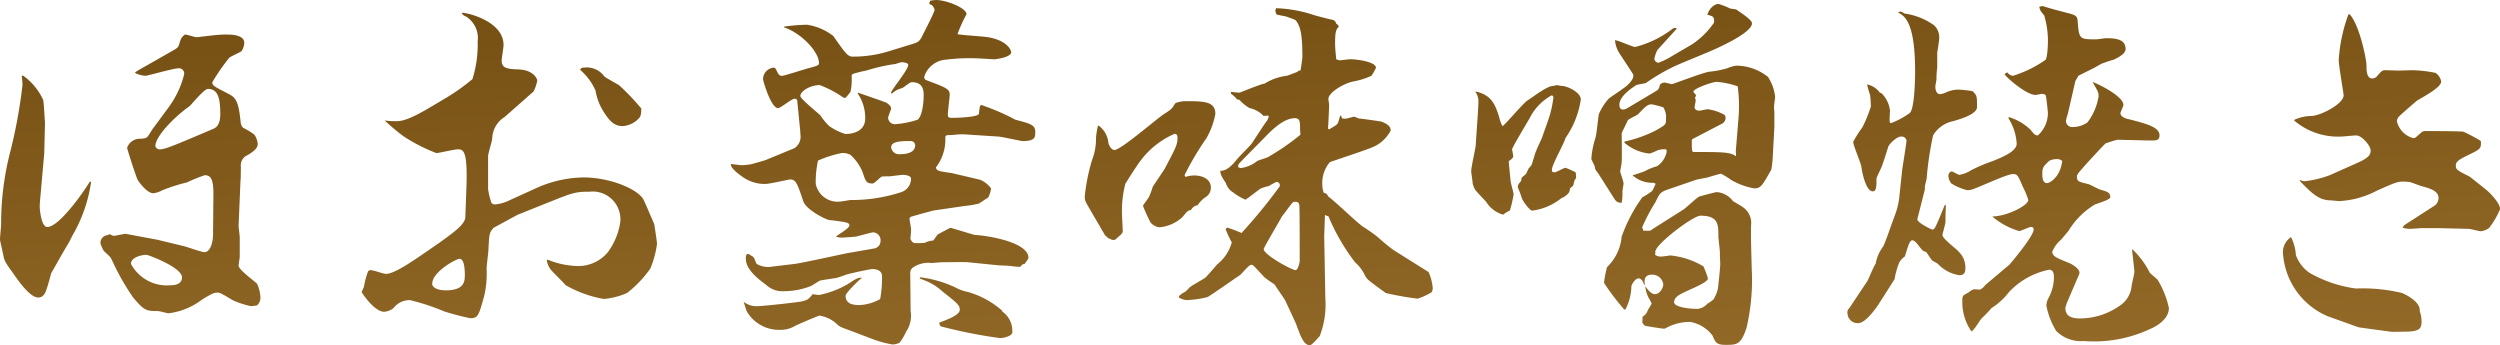 <svg xmlns="http://www.w3.org/2000/svg" xmlns:xlink="http://www.w3.org/1999/xlink" width="186.564" height="25.76" viewBox="0 0 186.564 25.76"><defs><linearGradient id="a" x1="0.186" y1="-0.25" x2="0.898" y2="2.356" gradientUnits="objectBoundingBox"><stop offset="0" stop-color="#6f4a0f"/><stop offset="1" stop-color="#b4873e"/></linearGradient></defs><path d="M105.525,51.117c-.085-.252-.561-1.232-.841-1.848-.028-.085-.756-1.12-.812-1.232a7.475,7.475,0,0,1-.756-.532c-.139-.14-.784-.868-.868-.9a.17.17,0,0,0-.112-.028c-.2,0-.728.7-.868.784-.392.252-2.044,1.428-2.408,1.625a7.327,7.327,0,0,1-1.54.223,1.225,1.225,0,0,1-.588-.2v-.085a1.484,1.484,0,0,1,.476-.336,3.2,3.2,0,0,0,.308-.308c.168-.168,1.092-.644,1.232-.784s.728-.813.84-.952A3.155,3.155,0,0,0,100.68,44.9a7.3,7.3,0,0,1-.447-.951.13.13,0,0,1,.14-.14,11.02,11.02,0,0,1,1.036.392,39.728,39.728,0,0,0,2.8-3.416c.029,0,.057-.084.057-.168a.24.24,0,0,0-.224-.224c-.056,0-.112.029-.617.309a4.262,4.262,0,0,0-.56.167c-.168.085-1.092.841-1.176.841a3.978,3.978,0,0,1-.9-.532,1.237,1.237,0,0,1-.56-.728c-.028-.028-.476-.644-.392-.9.476.056.98-.532,1.2-.812.168-.224.98-1.008,1.12-1.2.2-.28.952-1.484,1.148-1.708a1.61,1.61,0,0,0,.139-.308l-.056-.084-.336.028A2.009,2.009,0,0,0,102,34.878a3.215,3.215,0,0,1-.756-.617l-.168-.028a2.2,2.2,0,0,0-.448-.42l-.028-.139c.112,0,.56.056.644.056.056,0,1.568-.644,1.876-.672a4.073,4.073,0,0,1,1.652-.588c.139-.028.671-.252.784-.28.112-.112.14-.112.252-.112.028-.167.14-.868.14-1.008,0-1.568-.112-2.239-.476-2.715-.084-.113-.643-.252-.727-.309l-.7-.139a.528.528,0,0,1-.112-.28.507.507,0,0,1,.057-.2,10.01,10.01,0,0,1,2.884.532c.2.056,1.148.308,1.344.336a.37.37,0,0,1,.252.281.493.493,0,0,1,.2.223c-.2.224-.28.309-.28,1.26,0,.42.056.813.084,1.176a1.34,1.34,0,0,0,.252.084c.028,0,.672-.084.813-.084.391,0,1.9.168,1.9.644a4.018,4.018,0,0,1-.336.588,5.537,5.537,0,0,1-1.316.42c-.756.139-1.9.84-1.9,1.316,0,.028.056.391.056.448,0,.139-.056,1.484-.084,1.764l.112.056c.14-.14.476-.252.617-.448a3.282,3.282,0,0,0,.167-.56l.085-.028.056.2a.716.716,0,0,0,.336.028c.476-.113.532-.14.561-.14.084,0,.336.14.419.14.113,0,1.54.2,1.625.224.364.139.7.308.7.671a2.681,2.681,0,0,1-1.4,1.26c-.448.2-3.08,1.064-3.136,1.093a2.4,2.4,0,0,0-.56,1.764,1.292,1.292,0,0,0,.112.532c.112.028.2.028.336.28.448.308,2.156,1.96,2.576,2.24a11.893,11.893,0,0,1,1.148.812,14.021,14.021,0,0,0,1.12.924l2.408,1.512.224.139a3.629,3.629,0,0,1,.308,1.176.6.6,0,0,1-.084.336,5.077,5.077,0,0,1-1.037.476,22.5,22.5,0,0,1-2.38-.42c-1.26-.923-1.4-1.008-1.54-1.288a2.985,2.985,0,0,0-.756-1.008,15.341,15.341,0,0,1-1.988-3.443h-.056l-.2-.085-.056,1.568.084,4.621a6.568,6.568,0,0,1-.42,2.856c-.028,0-.56.672-.727.672C106.057,52.574,105.833,51.957,105.525,51.117Zm-.309-9.184c-.139.139-.644.868-.784,1.008-.2.392-1.372,2.352-1.372,2.463,0,.42,2.1,1.569,2.38,1.569.168,0,.309-.533.309-.728,0-.337,0-4.06-.029-4.089-.028-.223-.112-.28-.28-.28A.3.3,0,0,0,105.216,41.934Zm-2.128-4.817-1.6,1.625c-.28.308-.337.308-.337.532a.42.42,0,0,0,.2.084,2.5,2.5,0,0,0,1.232-.532c.112-.056.672-.224.784-.28a17.181,17.181,0,0,0,2.436-1.68c0-.028-.028-.364-.028-.419,0-.532,0-.812-.392-.812C104.545,35.634,103.649,36.529,103.089,37.117Zm33.46,14.729a2.687,2.687,0,0,0-1.652-1.008,3.683,3.683,0,0,0-1.848.476.307.307,0,0,1-.14.028c-.084,0-1.008-.14-1.316-.2-.112,0-.224-.168-.28-.252l.028-.448a.839.839,0,0,0,.392-.5,4.151,4.151,0,0,0,.28-.476,3.917,3.917,0,0,0-.252-.475,2.474,2.474,0,0,1-.224-.813c.168.224.42.589.728.589.336,0,.616-.448.616-.728a.828.828,0,0,0-.84-.728c-.672,0-.56.56-.532.756h-.056c-.057-.168-.168-.476-.42-.476s-.532.476-.532.616a3.951,3.951,0,0,1-.448,1.708h-.084a18.6,18.6,0,0,1-1.512-1.988,8.335,8.335,0,0,1,.224-1.175,3.578,3.578,0,0,0,1.092-2.268,11.566,11.566,0,0,1,1.54-2.94,5.944,5.944,0,0,0,.7-.448c.084-.028.224-.448.28-.5v-.084l-.14-.056a2.213,2.213,0,0,1-1.568-.561c.14-.028.784-.252.924-.308a3.947,3.947,0,0,1,.9-.364,1.67,1.67,0,0,0,.728-1.093c0-.056-.028-.139-.028-.167a1.66,1.66,0,0,0-.616.056c-.5.224-.589.252-.672.252a3.392,3.392,0,0,1-1.848-.812l.028-.085a9.561,9.561,0,0,0,2.3-.812c.784-.448.784-.448.784-.868a1.388,1.388,0,0,0-.2-.869,6.666,6.666,0,0,0-.868-.224c-.28,0-.42.112-1.008.728-.112.112-.728.365-.784.476-.057.168-.448.9-.448.952,0,.336.028,1.848,0,2.156-.028.28-.084.475-.112.7.029.14.252.756.252.9,0,.056-.084.5-.084.616a3.85,3.85,0,0,1-.056.813.526.526,0,0,1-.5-.224c-.168-.252-1.064-1.68-1.232-1.932-.028-.056-.252-.308-.252-.392,0-.056-.028-.112-.028-.167-.028-.085-.252-.5-.252-.56a6.5,6.5,0,0,1,.308-1.569c.084-.252.2-1.512.252-1.764a4.079,4.079,0,0,1,.756-1.175c.224-.168,1.2-.813,1.372-.98.419-.42.447-.56.447-.784-.084-.168-.9-1.372-1.12-1.736a2.275,2.275,0,0,1-.252-.841c.252,0,1.288.5,1.512.5a7.628,7.628,0,0,0,2.772-1.344.3.3,0,0,1,.336-.028l-1.455,1.6a2.5,2.5,0,0,0-.224.644.325.325,0,0,0,.308.308,5.614,5.614,0,0,0,1.008-.5l1.484-.868a6.011,6.011,0,0,0,1.652-1.625c.028-.448-.056-.476-.5-.588.252-.756.784-.812.812-.812a5.215,5.215,0,0,1,.868.336c.056.028.42.056.476.084.728.5,1.175.813,1.175,1.036,0,.756-2.911,1.988-3.108,2.073-.448.2-2.464,1.008-2.828,1.2A15.022,15.022,0,0,0,131.593,33c-.112.056-.644.112-.728.168-.364.224-1.26.84-1.26,1.456,0,.223.085.364.252.364a.609.609,0,0,0,.308-.084l2.016-1.2c.337-.2.365-.2.448-.56a.457.457,0,0,1,.337-.168c.084,0,.475.112.56.112.112,0,2.324-.868,2.8-.923a7.261,7.261,0,0,0,1.316-.252,3.061,3.061,0,0,1,.672-.2,3.851,3.851,0,0,1,2.38.84,3.4,3.4,0,0,1,.532,1.484c0,.112-.084.644-.084.756,0,.056.028.392.028.42v1.092l-.112,2.044a8.022,8.022,0,0,1-.113,1.12c-.7,1.232-.784,1.4-1.288,1.4a5.1,5.1,0,0,1-1.736-.643,5.083,5.083,0,0,0-.728-.448c-.084,0-.84.224-1.008.28-.139.028-.728.14-.84.168l-2.044.7c-.644.223-.672.28-1.008.979a13.908,13.908,0,0,0-.98,1.849c0,.112.056.167.084.28h.5l.252-.168,2.212-1.4c.224-.14,1.008-.9,1.2-.98.139-.056,1.26-.337,1.288-.337a1.671,1.671,0,0,1,1.232.672c.084.056.672.392.728.448a1.412,1.412,0,0,1,.616,1.4v1.037l.056,2.183a15.681,15.681,0,0,1-.391,4.4c-.42,1.26-.728,1.26-1.568,1.26C136.857,52.546,136.773,52.377,136.549,51.845Zm-.672-5.153a5.888,5.888,0,0,1,.336.9c0,.392-2.044,1.036-2.324,1.372a.538.538,0,0,0-.2.392c0,.42,1.317.5,1.512.5a1.048,1.048,0,0,0,.952-.364,2.883,2.883,0,0,0,.476-.337,2.621,2.621,0,0,0,.336-.84c.029-.28.168-1.512.168-1.792,0-.112-.028-.589-.028-.7.028-.224-.112-1.176-.112-1.372,0-.9,0-1.541-1.345-1.541-.532,0-3.36,2.128-3.36,2.688,0,.168,0,.168-.028.224a.755.755,0,0,0,.448.14c.112,0,.671-.085.7-.085A5.9,5.9,0,0,1,135.877,46.693Zm1.568-11.311a.338.338,0,0,1,.085.252.491.491,0,0,1-.28.419l-2.1,1.093c-.112.056-.139.056-.139.2,0,.784,0,.813.2.813,2.016,0,2.688,0,3.081.308.028-.028.028-.085,0-.365l.2-2.435a11.02,11.02,0,0,0-.056-2.408,6.2,6.2,0,0,0-1.568-.336c-.308,0-1.736.5-1.736.728,0,.056.113.167.168.224l.028.112-.084.084a1.051,1.051,0,0,1,.056.252c0,.057-.085.448-.085.5,0,.168.2.252.337.252.112,0,.588-.112.643-.112A3.653,3.653,0,0,1,137.444,35.382ZM73.968,52.153,72.2,51.481c-.7-.252-.784-.28-1.008-.5a2.446,2.446,0,0,0-1.288-.616c-.392.14-1.372.56-1.792.756a2.128,2.128,0,0,1-1.147.308,2.784,2.784,0,0,1-2.492-1.4l-.224-.7a1.541,1.541,0,0,0,.98.336c.448,0,3.22-.308,3.388-.364.448-.112.476-.168.784-.532.252.028.392.056.5.056a7.049,7.049,0,0,0,2.129-.812c.644-.42.728-.476,1.064-.476-.14.084-1.232,1.12-1.232,1.344,0,.532.392.7,1.036.7a3.46,3.46,0,0,0,1.54-.448,8.239,8.239,0,0,0,.14-1.708c0-.532-.644-.532-.7-.532-.224,0-1.568.308-1.792.364-.14.028-.728.252-.84.28-.224.056-1.148.167-1.316.224-.113.056-.533.336-.644.391a5.491,5.491,0,0,1-1.988.392,1.8,1.8,0,0,1-1.4-.5c-1.455-1.036-1.483-1.652-1.483-1.988a.418.418,0,0,1,.084-.28h.168l.084.084c.252.112.28.168.42.56.028.14.56.364,1.064.309l1.848-.224c.617-.085,3.276-.672,3.836-.784.28-.057,2.129-.364,2.184-.392a.56.56,0,0,0,.364-.532.584.584,0,0,0-.56-.644c-.084,0-1.12.28-1.232.309s-1.036.084-1.092.084a1.071,1.071,0,0,1-.448-.084c.14-.112,1.008-.617,1.008-.813,0-.224-.139-.252-1.512-.419-.252-.028-1.708-.756-1.931-1.4-.42-1.26-.533-1.624-.98-1.624-.112,0-1.54.336-1.849.336a2.848,2.848,0,0,1-1.624-.476c-.364-.252-.98-.7-.952-1.008.14,0,.7.084.812.084a4.76,4.76,0,0,0,.756-.084l.98-.28,2.184-.9a1.012,1.012,0,0,0,.476-.84c0-.028-.028-.391-.028-.448l-.224-2.268a.179.179,0,0,0-.2-.139c-.224,0-1.036.7-1.232.7-.532,0-1.12-2.045-1.12-2.156a.874.874,0,0,1,.812-.868c.084,0,.168.139.2.223.139.281.2.392.419.392.113,0,1.54-.448,1.821-.532.84-.224.923-.252.923-.42,0-.868-1.372-2.268-2.6-2.66V28.8a13.15,13.15,0,0,1,1.708-.14,4.2,4.2,0,0,1,1.959.84c.98,1.4,1.093,1.54,1.484,1.54a9.07,9.07,0,0,0,2.633-.392l1.624-.5c.56-.168.644-.2.841-.532.028-.085.979-1.876.979-2.073a.721.721,0,0,0-.223-.364l-.168-.056v-.085l.056-.167a2.8,2.8,0,0,1,.448-.056c.756,0,2.268.588,2.268,1.064a10.33,10.33,0,0,0-.672,1.484c.365.084,2.072.167,2.408.252,1.4.28,1.6,1.008,1.6,1.092,0,.392-1.2.532-1.232.532-.167,0-.9-.056-1.036-.056a13.782,13.782,0,0,0-2.6.084,1.816,1.816,0,0,0-1.624,1.288.287.287,0,0,0,.112.224c1.568.589,1.792.672,1.792,1.121,0,.112-.14,1.232-.14,1.455,0,.252.085.252.42.252.084,0,1.848-.028,1.9-.308.056-.588.084-.643.2-.643a16.885,16.885,0,0,1,2.52,1.092c1.176.308,1.484.392,1.484.924,0,.364,0,.671-.952.671-.084,0-1.483-.308-1.764-.336l-2.6-.168a5.042,5.042,0,0,0-.665.028,4.668,4.668,0,0,1-.623.029l-.112.112a3.415,3.415,0,0,1-.7,2.3c.056.252.167.28,1.175.42l2.128.5a1.97,1.97,0,0,1,.812.643,1.831,1.831,0,0,1-.224.7c-.139.056-.616.42-.728.448a8.028,8.028,0,0,1-1.036.168l-2.3.336c-.112.028-1.484.392-1.708.476a.189.189,0,0,0-.084.167c0,.112.112.644.112.756a5.919,5.919,0,0,1-.056.7c.14.308.252.337.448.337a4.628,4.628,0,0,0,.644-.029,1.531,1.531,0,0,1,.616-.167c.056-.056.28-.392.336-.448.14-.084.924-.5.952-.5.056,0,1.652.5,1.82.532,1.065.056,4,.56,4,1.708,0,.084-.252.392-.28.448l-.2.056a.245.245,0,0,1-.252.168c-.14,0-.756-.085-.868-.085l-.617-.028L81,46.385c-.2-.028-1.54,0-1.959,0-.113,0-.728.056-.756.056a2.023,2.023,0,0,0-1.4.337.506.506,0,0,0-.2.419l.028,2.829a2.119,2.119,0,0,1-.336,1.54,4.4,4.4,0,0,1-.476.812,1.1,1.1,0,0,1-.56.14A8.324,8.324,0,0,1,73.968,52.153ZM69.8,38.8a7.567,7.567,0,0,0-.168,1.736,1.66,1.66,0,0,0,1.849,1.316c.112,0,.671-.112.756-.112a11.9,11.9,0,0,0,3.78-.589,1.061,1.061,0,0,0,.727-1.008c0-.223-.419-.28-.616-.28-.168,0-.9.112-1.036.112-.476,0-.532,0-.588.056-.112.056-.5.476-.616.476-.476,0-.532-.14-.756-.84a3.582,3.582,0,0,0-.9-1.289,1.131,1.131,0,0,0-.672-.139A8.151,8.151,0,0,0,69.8,38.8Zm5.46-.98a.591.591,0,0,0,.644.5c.308,0,1.148-.028,1.148-.671a.32.32,0,0,0-.309-.309C76.041,37.341,75.257,37.341,75.257,37.817Zm-6.776-3.836c0,.2,1.344,1.288,1.484,1.428a4.951,4.951,0,0,0,.671.812,4.318,4.318,0,0,0,1.2.588c.784,0,1.484-.336,1.484-1.147a3.214,3.214,0,0,0-.56-1.877l.028-.056c.476.168,2.044.7,2.128.756.252.168.337.308.337.42,0,.084-.224.588-.224.7a.51.51,0,0,0,.5.476,7.068,7.068,0,0,0,1.707-.336c.365-.308.448-1.344.448-1.848,0-.589-.224-.952-.9-.952-.14,0-.617.42-.728.448a1.573,1.573,0,0,0-.756.419l-.056-.084c.139-.364,1.288-1.708,1.288-2.072,0-.168-.364-.2-.5-.2-.085,0-.448.14-.532.14a12.782,12.782,0,0,0-2.073.475,9.106,9.106,0,0,0-1.008.252.188.188,0,0,0-.112.14,4.491,4.491,0,0,1-.084,1.2c-.057.084-.337.419-.365.448h-.139a8.087,8.087,0,0,0-1.792-.952C69.209,33.17,68.481,33.618,68.481,33.981ZM162.2,51.51a5.7,5.7,0,0,1-.728-1.876,1.278,1.278,0,0,1,.112-.5,3.308,3.308,0,0,0,.448-1.6c0-.28-.028-.589-.365-.589a5.587,5.587,0,0,0-3,1.68A4.957,4.957,0,0,1,157.38,49.8a9.37,9.37,0,0,1-.727.756c-.14.139-.617.98-.785.98a3.862,3.862,0,0,1-.671-2.325c0-.336.056-.364.448-.56a1.294,1.294,0,0,1,.419-.252c.056,0,.392.028.448.028a1,1,0,0,0,.392-.336l1.82-1.54c.028-.028,1.792-2.1,1.792-2.6a.175.175,0,0,0-.2-.2c-.139,0-.756.308-.868.308a5.361,5.361,0,0,1-2.016-1.092c1.064,0,2.687-.813,2.687-1.232a5.692,5.692,0,0,0-.391-.952c-.392-.9-.42-.98-.756-.98-.476,0-2.8,1.12-3.136,1.176a1.288,1.288,0,0,1-.28.028,4.134,4.134,0,0,1-1.175-.5.966.966,0,0,1-.224-.56c0-.168.112-.337.252-.337.084,0,.476.252.56.252a2.251,2.251,0,0,0,.868-.336,12.443,12.443,0,0,1,1.652-.7c.756-.308,1.764-.728,1.764-1.288a3.9,3.9,0,0,0-.617-1.9l.029-.085a3.946,3.946,0,0,1,1.6.924c.308.364.336.42.56.448a2.227,2.227,0,0,0,.756-1.736c-.028-.28-.084-.812-.139-1.176-.029-.168-.113-.168-.337-.2a3.168,3.168,0,0,1-.448.085c-.727,0-2.3-1.428-2.3-1.54,0-.057.14-.112.2-.14a.6.6,0,0,0,.42.252,8.722,8.722,0,0,0,2.408-1.176c.168-.112.2-1.175.2-1.4a6.549,6.549,0,0,0-.28-1.932c-.28-.336-.308-.364-.364-.643.084-.029.167-.029.252-.057.588.2,1.372.392,1.764.5.56.14.812.2.84.561.112,1.427.112,1.427,1.4,1.427.113,0,.617-.084.728-.084.756,0,1.456.084,1.456.812,0,.336-.476.588-.868.784a8.9,8.9,0,0,0-.924.308c-.168.085-.308.168-.5.281l-1.232.616-.224.392-.56,2.435a4.758,4.758,0,0,0-.14.5.457.457,0,0,0,.5.5,1.969,1.969,0,0,0,1.093-.336,4.287,4.287,0,0,0,.84-1.96c0-.308-.056-.364-.448-1.064.42.139,2.3,1.064,2.3,1.708,0,.112-.223.532-.223.616,0,.252.391.42.616.448,1.176.308,2.3.56,2.3,1.2,0,.419-.252.392-.784.392l-2.352-.056a8.351,8.351,0,0,0-.9.28c-.308.308-2.016,2.129-2.072,2.3a.3.3,0,0,0-.056.168c0,.364.14.392.84.56.14.028.784.392.924.42.476.139.728.2.728.56,0,.2-1.008.476-1.176.56a5.776,5.776,0,0,0-1.932,1.932c-.2.252-.391.476-.588.7a2.261,2.261,0,0,0-.644.9c.085.337.224.392,1.317.841.028,0,.868.419.7.812l-.923,2.155-.113.365c.028.336.085.784,1.12.784a5.206,5.206,0,0,0,3.136-1.092,1.982,1.982,0,0,0,.7-1.4c.028-.14.2-.84.2-.98,0-.252-.168-1.456-.168-1.708a6.227,6.227,0,0,1,1.316,1.764c0,.028.392.337.589.532a6.876,6.876,0,0,1,.84,2.1c0,.84-.924,1.372-1.4,1.568a9.831,9.831,0,0,1-4.955.9A2.6,2.6,0,0,1,162.2,51.51Zm-.533-12.685c-.475.476-.5.476-.5,1.064,0,.14.029.589.337.589.252,0,1.008-.476,1.148-1.652a.589.589,0,0,0-.419-.139A1.282,1.282,0,0,0,161.664,38.825ZM78.98,51.173c-.112-.056-.112-.224-.139-.28.532-.2,1.54-.56,1.54-.952,0-.336-.112-.447-1.288-1.372a4.12,4.12,0,0,0-1.288-.812c-.14-.057-.365-.14-.42-.168l.028-.084a8.618,8.618,0,0,1,2.632.756,3.118,3.118,0,0,0,.923.336A6.58,6.58,0,0,1,83.544,50v.056a1.758,1.758,0,0,1,.756,1.568c0,.252-.616.42-.923.42A36.671,36.671,0,0,1,78.98,51.173Zm108.165.392-2.268-.308-.14-.029-2.268-.812a5.489,5.489,0,0,1-3.332-4.564,1.356,1.356,0,0,1,.588-1.344,3.428,3.428,0,0,1,.365,1.344,2.736,2.736,0,0,0,1.008,1.316,9.417,9.417,0,0,0,3.471,1.176,12.6,12.6,0,0,1,3.444.336c.056.028,1.4.589,1.316,1.345a2.42,2.42,0,0,1,.14.756c0,.532-.113.784-1.26.784-.112,0-.486.012-.763.012A2.181,2.181,0,0,1,187.145,51.566Zm-40.516-1.345a.437.437,0,0,1,.139-.419l1.345-2.016c.112-.2.476-1.12.616-1.288a2.96,2.96,0,0,1,.56-1.288c.168-.309.7-1.876.841-2.24a5.668,5.668,0,0,0,.392-1.736l.2-1.849c.028-.167.308-1.931.308-2.044a.356.356,0,0,0-.391-.336c-.365,0-.924.588-.98.784s-.365,1.176-.448,1.373c-.028.139-.392.812-.42.979v.113c0,.532-.028.84-.28.84-.532,0-.812-1.54-.84-1.792-.028-.308-.617-1.624-.617-1.9a7.913,7.913,0,0,1,.672-1.065,9.5,9.5,0,0,0,.644-1.568,7.326,7.326,0,0,0-.057-.868,7.147,7.147,0,0,1-.223-.784,1.5,1.5,0,0,1,.951.616l.113.028a2.146,2.146,0,0,1,.643,1.316c0,.112-.028.448-.028.7,0,.084,0,.224.112.224a6.119,6.119,0,0,0,1.4-.756c.392-.392.392-3,.392-3.08,0-3.248-.589-4.117-1.26-4.4a.241.241,0,0,1,.167-.084.652.652,0,0,1,.281.14,5.012,5.012,0,0,1,2.211.868,1.216,1.216,0,0,1,.392,1.064c0,.168-.14.952-.14,1.008v1.093a5.83,5.83,0,0,0-.056.868c0,.084-.084.448-.084.532,0,.168.028.588.364.588a1.511,1.511,0,0,0,.448-.139,2.283,2.283,0,0,1,.952-.2,9.842,9.842,0,0,1,1.008.113c.336.336.336.336.336,1.2,0,.561-1.484.952-1.764,1.036a2.277,2.277,0,0,0-1.512,1.065,23.54,23.54,0,0,0-.476,3.164c0,.112-.139.56-.139.672v.2l-.561,2.211c-.056.252,1.065.785,1.12.785.112,0,.168-.085.224-.2.139-.224.588-1.373.7-1.625l.084-.028c-.028.756-.028.841-.028,1.2.028.168-.224.924-.224,1.064,0,.28,1.064,1.036,1.232,1.26a1.643,1.643,0,0,1,.476,1.232c0,.308-.113.5-.448.5a2.783,2.783,0,0,1-1.6-.84c-.057-.056-.392-.224-.448-.28-.085-.085-.365-.561-.448-.617l-.224-.084c-.139-.168-.224-.252-.364-.448-.113-.139-.28-.336-.42-.336-.2,0-.308.364-.56,1.2a1.567,1.567,0,0,0-.42.447,6.588,6.588,0,0,0-.336,1.148v.084l-1.232,1.932c-.056.084-.924,1.372-1.484,1.372A.758.758,0,0,1,146.629,50.221Zm-104.72-.167a16.869,16.869,0,0,0-2.548-.841,1.493,1.493,0,0,0-1.232.589,1.321,1.321,0,0,1-.7.28c-.7,0-1.54-1.232-1.679-1.456,0-.084.167-.364.167-.42a6.633,6.633,0,0,1,.309-1.148.3.3,0,0,1,.2-.084c.2,0,.952.28,1.121.28.7,0,2.128-1.036,3.919-2.268,1.176-.841,1.988-1.428,2.016-1.96l.085-2.324c.084-2.632-.224-2.744-.644-2.744-.252,0-1.427.28-1.6.28a12.64,12.64,0,0,1-2.464-1.26,16.122,16.122,0,0,1-1.4-1.176,4.938,4.938,0,0,0,.784.056c.364,0,.812.029,2.52-.979l1.372-.813a16,16,0,0,0,1.876-1.344,8.478,8.478,0,0,0,.391-2.8,1.908,1.908,0,0,0-.868-1.876.589.589,0,0,1-.309-.223l.057-.057c.476.028,3.052.672,3.052,2.408,0,.2-.14.98-.14,1.147,0,.533.308.644,1.2.672,1.176.028,1.456.7,1.456.84a3.084,3.084,0,0,1-.28.813l-2.156,1.9a1.943,1.943,0,0,0-.924,1.625c-.028.224-.308,1.12-.308,1.288v2.464a5.092,5.092,0,0,0,.252,1.036.343.343,0,0,0,.252.112,3.082,3.082,0,0,0,1.148-.336l1.792-.812a8.853,8.853,0,0,1,3.668-.868c2.045,0,4.172.924,4.508,1.708.2.42.589,1.344.784,1.792.029.224.2,1.288.2,1.456a7.123,7.123,0,0,1-.5,1.848,8.4,8.4,0,0,1-1.736,1.82,5.467,5.467,0,0,1-1.736.448,8.819,8.819,0,0,1-2.856-1.036c-.168-.224-1.148-1.148-1.176-1.26a1.989,1.989,0,0,1-.223-.56l.056-.085a6.13,6.13,0,0,0,2.1.476A2.856,2.856,0,0,0,54.145,45.6a5.074,5.074,0,0,0,.9-2.212,2.07,2.07,0,0,0-2.3-2.268c-1.064,0-1.26.085-3.024.784l-2.3.924c-.139.056-1.6.868-1.82.98-.336.364-.336.476-.392,1.6,0,.2-.139,1.232-.139,1.428a7.529,7.529,0,0,1-.168,2.016c-.42,1.54-.476,1.708-1.064,1.708A19.864,19.864,0,0,1,41.909,50.054Zm-.9-2.072c0,.336.5.5,1.008.5,1.427,0,1.427-.7,1.427-1.176,0-.336-.028-1.176-.392-1.176C42.777,46.133,41.013,47.113,41.013,47.982ZM20.544,50.026c-.84,0-1.008,0-1.848-1.008a17.5,17.5,0,0,1-1.6-2.829c-.113-.223-.168-.252-.589-.643a2.709,2.709,0,0,1-.252-.56.573.573,0,0,1,.476-.616l.252-.084a.4.4,0,0,0,.392.112l.728-.139,2.408.448,1.96.475c.252.057,1.316.448,1.54.448.532,0,.644-1.008.644-1.232l.028-3.108c0-1.12-.2-1.4-.644-1.4a10.67,10.67,0,0,0-1.316.533,13.314,13.314,0,0,0-1.848.588,1.914,1.914,0,0,1-.672.224c-.5,0-1.12-.9-1.176-1.008-.112-.2-.784-2.3-.784-2.381a.988.988,0,0,1,.841-.671c.532-.028.588-.028.756-.252.056-.085.308-.5.364-.561L21.3,34.878a6.988,6.988,0,0,0,1.2-2.52.391.391,0,0,0-.419-.448c-.392,0-2.3.56-2.464.56s-.728-.112-.784-.252c.112-.084.588-.364.9-.532l2.016-1.148c.28-.167.308-.224.365-.364.139-.5.167-.56.447-.784.14,0,.728.2.868.2.084,0,1.4-.168,1.54-.168a6.366,6.366,0,0,1,.784-.028c.2,0,1.232,0,1.232.616a1.228,1.228,0,0,1-.2.617c-.139.112-.812.392-.923.5a15.765,15.765,0,0,0-1.26,1.82c0,.252.112.308,1.092.812.588.308.84.42,1.008,2.044.028.364.112.476.224.56a4.935,4.935,0,0,1,.812.5,1.427,1.427,0,0,1,.252.672c0,.2-.056.448-.784.868a.807.807,0,0,0-.476.812c0,.2,0,.923-.028,1.12l-.14,3.332c0,.14.085.728.085.841v1.456c0,.112-.085.56-.085.671,0,.308,1.176,1.148,1.373,1.345a2.764,2.764,0,0,1,.252.951.758.758,0,0,1-.252.672,2.769,2.769,0,0,1-.476.056,6.8,6.8,0,0,1-1.344-.448c-.841-.5-.924-.56-1.148-.56-.2,0-.392.056-1.148.532a5.183,5.183,0,0,1-2.463,1.008C21.217,50.193,20.657,50.026,20.544,50.026ZM18.528,46.5a3.033,3.033,0,0,0,2.968,1.6c.28,0,.841-.056.841-.588,0-.756-2.549-1.68-2.632-1.68C19.313,45.825,18.528,46.021,18.528,46.5ZM22.9,34.737c-1.26.9-2.548,2.3-2.548,2.968a.325.325,0,0,0,.364.252c.336,0,.9-.224,3.92-1.512.224-.085.56-.28.56-1.12,0-1.175-.168-1.876-.924-1.876C23.989,33.449,23.093,34.569,22.9,34.737ZM9.708,47.169c-.56-.784-.616-.868-.7-1.288-.028-.167-.252-1.12-.252-1.175,0-.2.084-1.008.084-1.176a21.356,21.356,0,0,1,.672-5.348,37.631,37.631,0,0,0,.923-5.012,4.669,4.669,0,0,0-.056-.672l.084-.056a4.6,4.6,0,0,1,1.512,1.82c.057.168.113,1.456.14,1.708l-.056,2.268-.252,2.856c-.028.337-.085.841-.085,1.148,0,.2.113,1.512.561,1.512.868,0,2.632-2.492,3.164-3.361l.113-.028A11.137,11.137,0,0,1,14.273,44.2c-.085.112-.364.727-.448.84-.252.391-.9,1.568-1.26,2.184,0,.056-.28,1.064-.365,1.26-.056.167-.2.532-.588.532C11,49.018,10.156,47.813,9.708,47.169Zm121.8.9ZM91.58,44.621H91.5l-.28-.252-1.176-2.016c-.308-.532-.336-.588-.336-.9a14.335,14.335,0,0,1,.56-2.744,4.338,4.338,0,0,0,.28-1.625,6.273,6.273,0,0,1,.14-.868l.056-.028a1.8,1.8,0,0,1,.728,1.288c.056.252.252.532.448.532.476,0,3.08-2.268,3.668-2.66.56-.364.617-.392.841-.784.084-.139.671-.2.7-.2,1.456,0,2.325,0,2.325.951a5.68,5.68,0,0,1-.672,1.821,21.33,21.33,0,0,0-1.624,2.743c0,.057.057.112.057.14a2.239,2.239,0,0,1,.671-.112c.561,0,1.232.252,1.232.9a.815.815,0,0,1-.364.7,2.065,2.065,0,0,0-.617.616.679.679,0,0,0-.5.364c-.224.028-.28.084-.644.532a2.9,2.9,0,0,1-1.708.756,1.012,1.012,0,0,1-.672-.365,12.576,12.576,0,0,1-.56-1.231c0-.057.392-.561.448-.672a6.049,6.049,0,0,0,.28-.756c.14-.224.812-1.2.924-1.4.84-1.6.923-1.764.923-2.24,0-.112,0-.308-.224-.308a6.267,6.267,0,0,0-2.435,1.876c-.308.364-1.2,1.792-1.232,1.848a8.2,8.2,0,0,0-.252,2.24c0,.168.056,1.092.056,1.288,0,.168-.084.224-.56.644a.772.772,0,0,1-.145.023A.425.425,0,0,1,91.58,44.621ZM193,43.893l-2.324-.056h-1.148c-.084,0-.812.056-.98.056a1.844,1.844,0,0,1-.476-.084v-.056l.112-.14,2.3-1.484a.741.741,0,0,0,.252-.532c0-.56-.7-.728-1.176-.868-.168-.028-.84-.308-1.008-.337-.112,0-.252-.028-.391-.028-.533,0-.672.085-2.016.672a6.777,6.777,0,0,1-2.8.784c-.112,0-.643-.056-.671-.056-.9,0-1.456-.588-2.3-1.456l.028-.056a.967.967,0,0,0,.364.084,7.749,7.749,0,0,0,1.849-.448l2.072-.923c.812-.364.98-.589.98-.924,0-.364-.672-1.12-1.065-1.12-.2,0-1.008.084-1.147.084a5.048,5.048,0,0,1-3.5-1.2l.028-.056a3.209,3.209,0,0,1,1.288-.28c.756-.056,2.38-.924,2.38-1.54,0-.168-.365-2.212-.365-2.632a11.88,11.88,0,0,1,.728-3.416h.084c.728.756,1.26,3.36,1.26,3.808,0,.336,0,.98.42.98a.455.455,0,0,0,.365-.168c.336-.391.392-.448.616-.448.14,0,.84.028.98.028l1.008-.028a9.379,9.379,0,0,1,1.764.2.978.978,0,0,1,.42.644c0,.391-.98.951-1.764,1.4-.057.028-1.345,1.148-1.4,1.232a.536.536,0,0,0-.14.336,1.708,1.708,0,0,0,1.232,1.26c.14,0,.168-.056.617-.447a.413.413,0,0,1,.28-.085c.112,0,2.744,0,2.856.057a13.252,13.252,0,0,1,1.26.671.307.307,0,0,1,.028.14c0,.476-.084.5-1.064.98-.7.336-.812.5-.812.728,0,.308.112.364,1.008.812.056.028,1.176.923,1.372,1.092.309.28.924.952.924,1.344a6.031,6.031,0,0,1-.812,1.4,1.172,1.172,0,0,1-.644.252C193.725,44.061,193.109,43.893,193,43.893Zm-73.332-2.016c-.028-.028-.728-.756-.841-.923a2.67,2.67,0,0,1-.167-.42c0-.14-.113-.812-.113-.952,0-.308.337-1.764.337-1.931.028-.533.2-2.772.2-3.22a1.141,1.141,0,0,0-.223-.756l.056-.028c1.175.28,1.427,1.008,1.708,1.876a2.817,2.817,0,0,0,.252.7c.112,0,1.483-1.625,1.82-1.876.784-.532.868-.616,1.036-.7a3.6,3.6,0,0,1,.728-.392c.084,0,.419-.084.5-.084.056,0,.28.056.336.056.42,0,1.428.476,1.428,1.008a6.684,6.684,0,0,1-1.148,2.884c-.084.392-1.008,1.988-1.008,2.353,0,.167.056.2.2.2s.7-.337.812-.337a6.068,6.068,0,0,1,.756.337,1.392,1.392,0,0,1,.028.447c-.112.14-.112.14-.2.532,0,.029-.2.168-.224.2-.028.056-.057.252-.085.308a1.32,1.32,0,0,1-.588.448,4.291,4.291,0,0,1-2.184.924c-.14,0-.644-.617-.756-.924a6.988,6.988,0,0,0-.308-.812c.028-.2.028-.224.252-.476,0-.028.028-.2.028-.224.028-.056.308-.252.337-.308.028-.028.14-.308.167-.336,0-.057.2-.252.224-.28.084-.14.28-.952.365-1.093.056-.167.391-.868.447-1.008.085-.28.561-1.54.617-1.82a9,9,0,0,0,.224-1.148c0-.056-.028-.167-.14-.167a3.966,3.966,0,0,0-1.624,1.679c-.2.365-1.176,1.96-1.317,2.325,0,.084.085.476.085.532,0,.139-.2.28-.337.364,0,.056.113,1.288.14,1.484,0,.168.224.84.224,1.008a9.383,9.383,0,0,1-.28,1.2,2.016,2.016,0,0,0-.5.308A2.19,2.19,0,0,1,119.665,41.877Zm-65.912-6.8a4.278,4.278,0,0,1-.56-1.512,4.352,4.352,0,0,0-1.148-1.54c.085-.139.113-.167.309-.167a1.6,1.6,0,0,1,1.484.643c.139.14,1.008.588,1.147.7a18.1,18.1,0,0,1,1.625,1.708c0,.532-.085.643-.2.756a1.819,1.819,0,0,1-1.176.56C54.649,36.221,54.284,35.942,53.753,35.073Z" transform="translate(-8.757 -26.814)" fill="url(#a)"/></svg>